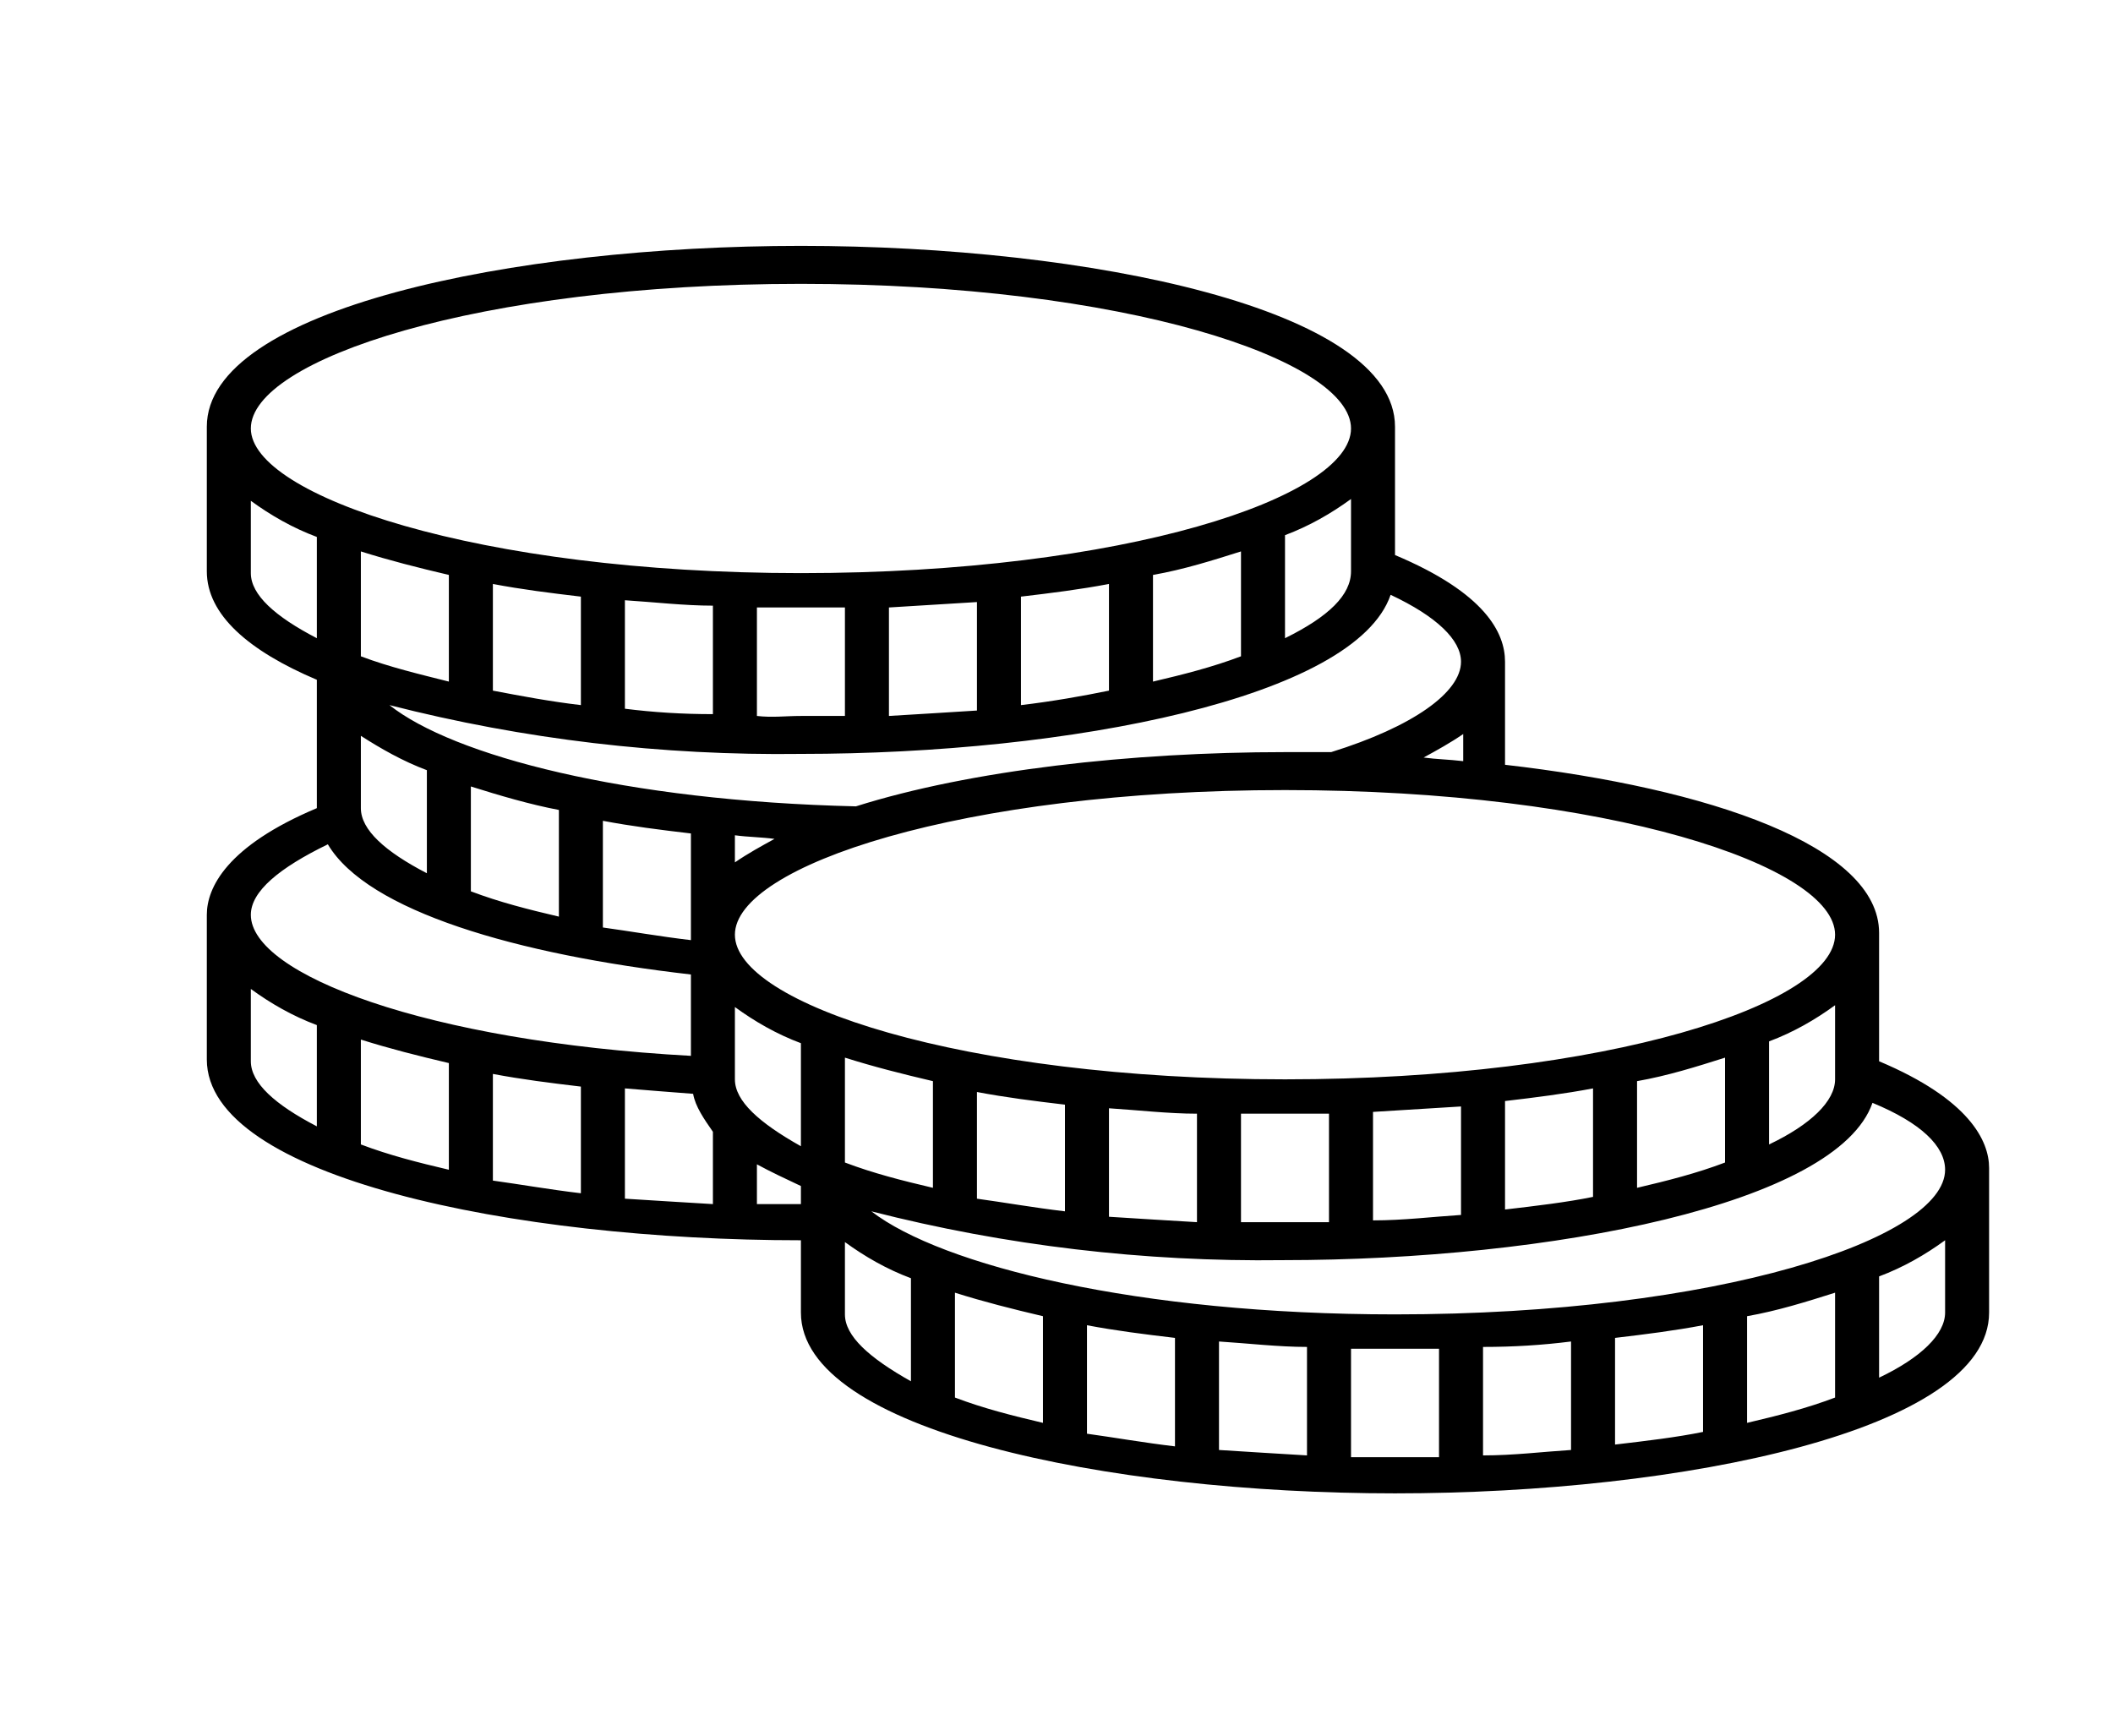 <svg width="112" height="92" xmlns="http://www.w3.org/2000/svg" xmlns:xlink="http://www.w3.org/1999/xlink" xml:space="preserve" overflow="hidden"><g transform="translate(-1099 -1623)"><path d="M81.842 56.254 81.842 49.45C81.842 44.85 74.463 41.783 65.55 40.538L65.55 35.075C65.55 33.542 64.688 31.433 60.758 29.421L60.758 22.617C60.758 16.387 47.438 13.033 34.883 13.033 22.329 13.033 9.008 16.387 9.008 22.617L9.008 30.283C9.008 32.583 10.829 34.5 13.8 36.033L13.8 42.742C13.8 42.742 13.8 42.742 13.8 42.837 9.871 44.85 9.008 47.054 9.008 48.492L9.008 56.158C9.008 62.388 22.329 65.742 34.883 65.742L34.883 69.575C34.883 75.804 48.204 79.158 60.758 79.158 73.312 79.158 86.633 75.804 86.633 69.575L86.633 61.908C86.633 60.471 85.771 58.267 81.842 56.254ZM84.717 62.004C84.717 65.646 74.846 69.671 60.758 69.671 49.546 69.671 41.017 67.083 37.95 64.208 37.95 64.208 37.95 64.208 37.95 64.208 43.796 66.029 49.833 66.892 55.871 66.796 67.562 66.796 80.021 63.825 81.554 58.458 83.662 59.513 84.717 60.758 84.717 62.004ZM68.425 71.108 68.425 76.858C67.179 76.954 65.933 77.146 64.592 77.146L64.592 71.396C65.933 71.396 67.179 71.3 68.425 71.108ZM70.342 70.917C71.683 70.725 72.929 70.533 74.175 70.246L74.175 75.9C73.025 76.188 71.683 76.379 70.342 76.571L70.342 70.917ZM76.092 69.767C77.433 69.479 78.679 69 79.925 68.521L79.925 74.079C78.679 74.654 77.433 75.037 76.092 75.421L76.092 69.767ZM45.425 75.421C44.083 75.037 42.837 74.654 41.592 74.079L41.592 68.521C42.837 69 44.083 69.383 45.425 69.767L45.425 75.421ZM47.342 70.246C48.587 70.533 49.833 70.725 51.175 70.917L51.175 76.667C49.833 76.475 48.492 76.188 47.342 75.996L47.342 70.246ZM53.092 71.108C54.337 71.204 55.679 71.396 56.925 71.396L56.925 77.146C55.583 77.05 54.337 76.954 53.092 76.858L53.092 71.108ZM30.092 49.546 30.092 49.833C28.75 49.642 27.408 49.354 26.258 49.163L26.258 43.508C27.504 43.796 28.75 43.987 30.092 44.179L30.092 49.546ZM32.008 57.212 32.008 53.379C32.871 54.146 33.829 54.817 34.883 55.296L34.883 60.758C33.062 59.513 32.008 58.362 32.008 57.212L32.008 57.212ZM79.925 57.212C79.925 58.362 78.871 59.608 77.05 60.663L77.05 55.2C78.104 54.721 79.062 54.05 79.925 53.283L79.925 57.212ZM75.133 61.621C73.888 62.196 72.642 62.579 71.3 62.962L71.3 57.308C72.642 57.021 73.888 56.542 75.133 56.062L75.133 61.621ZM69.383 63.442C68.233 63.729 66.892 63.921 65.55 64.112L65.55 58.362C66.892 58.171 68.138 57.979 69.383 57.692L69.383 63.442ZM63.633 64.4C62.388 64.496 61.142 64.688 59.8 64.688L59.8 58.938C61.046 58.842 62.388 58.746 63.633 58.65L63.633 64.4ZM57.883 64.783C57.212 64.783 56.638 64.783 55.967 64.783 55.296 64.783 54.721 64.783 54.05 64.783L54.05 59.033C54.721 59.033 55.296 59.033 55.967 59.033 56.638 59.033 57.212 59.033 57.883 59.033L57.883 64.783ZM52.133 64.783C50.792 64.688 49.546 64.592 48.3 64.496L48.3 58.746C49.546 58.842 50.888 59.033 52.133 59.033L52.133 64.783ZM46.383 64.208C45.042 64.017 43.7 63.729 42.55 63.538L42.55 57.883C43.796 58.171 45.042 58.362 46.383 58.554L46.383 64.208ZM40.633 62.962C39.292 62.579 38.046 62.196 36.8 61.621L36.8 56.062C38.046 56.542 39.292 56.925 40.633 57.308L40.633 62.962ZM79.925 49.546C79.925 53.188 70.054 57.212 55.967 57.212 41.879 57.212 32.008 53.188 32.008 49.546 32.008 45.904 41.879 41.879 55.967 41.879 70.054 41.879 79.925 45.904 79.925 49.546ZM32.008 45.712 32.008 44.275C32.583 44.371 33.158 44.371 33.733 44.467 33.158 44.85 32.583 45.233 32.008 45.712ZM62.004 40.154C62.579 39.771 63.154 39.388 63.729 38.908L63.729 40.346C63.058 40.25 62.579 40.25 62.004 40.154ZM60.567 31.529C62.579 32.679 63.633 33.925 63.633 35.075 63.633 36.704 61.525 38.525 57.979 39.867 57.308 39.867 56.638 39.867 55.967 39.867 49.258 39.867 42.263 40.825 37.279 42.742 27.217 42.454 19.742 40.058 16.962 37.375 16.962 37.375 16.962 37.375 16.962 37.375 22.808 39.196 28.846 40.058 34.883 39.962 46.575 39.962 59.033 36.992 60.567 31.529ZM24.342 42.933 24.342 48.587C23 48.204 21.754 47.821 20.508 47.246L20.508 41.688C21.754 42.167 23.096 42.646 24.342 42.933ZM18.592 40.825 18.592 46.288C16.771 45.138 15.717 43.987 15.717 42.837L15.717 39.004C16.579 39.675 17.538 40.346 18.592 40.825ZM15.717 34.788 15.717 29.229C16.962 29.708 18.208 30.092 19.55 30.475L19.55 36.129C18.304 35.746 16.962 35.362 15.717 34.788ZM21.467 36.608 21.467 30.954C22.712 31.242 23.958 31.433 25.3 31.625L25.3 37.375C23.958 37.183 22.712 36.896 21.467 36.608ZM27.217 37.567 27.217 31.817C28.462 31.913 29.804 32.104 31.05 32.104L31.05 37.854C29.708 37.854 28.462 37.758 27.217 37.567ZM32.967 37.95 32.967 32.2C33.638 32.2 34.212 32.2 34.883 32.2 35.554 32.2 36.129 32.2 36.8 32.2L36.8 37.95C36.129 37.95 35.554 37.95 34.883 37.95 34.212 37.95 33.638 38.046 32.967 37.95ZM38.717 37.95 38.717 32.2C39.962 32.104 41.304 32.008 42.55 31.913L42.55 37.663C41.304 37.758 40.058 37.854 38.717 37.95ZM44.467 37.375 44.467 31.625C45.808 31.433 47.054 31.242 48.3 30.954L48.3 36.608C47.15 36.896 45.808 37.183 44.467 37.375ZM50.217 36.129 50.217 30.475C51.558 30.188 52.804 29.708 54.05 29.229L54.05 34.788C52.804 35.362 51.558 35.746 50.217 36.129ZM55.967 33.829 55.967 28.367C57.021 27.887 57.979 27.217 58.842 26.45L58.842 30.283C58.842 31.529 57.883 32.679 55.967 33.829ZM13.8 33.829C11.979 32.679 10.925 31.529 10.925 30.379L10.925 26.546C11.787 27.312 12.746 27.983 13.8 28.462L13.8 33.829ZM10.925 22.712C10.925 19.071 20.796 15.046 34.883 15.046 48.971 15.046 58.842 19.071 58.842 22.712 58.842 26.354 48.971 30.379 34.883 30.379 20.796 30.379 10.925 26.258 10.925 22.712ZM14.279 44.754C16.004 48.3 22.521 50.6 30.092 51.654L30.092 55.967C18.592 55.2 10.925 51.654 10.925 48.492 10.925 47.246 12.171 46 14.279 44.754ZM13.8 59.704C11.979 58.554 10.925 57.404 10.925 56.254L10.925 52.421C11.787 53.188 12.746 53.858 13.8 54.337L13.8 59.704ZM19.55 62.004C18.208 61.621 16.962 61.237 15.717 60.663L15.717 55.104C16.962 55.583 18.208 55.967 19.55 56.35L19.55 62.004ZM25.3 63.25C23.958 63.058 22.617 62.771 21.467 62.579L21.467 56.925C22.712 57.212 23.958 57.404 25.3 57.596L25.3 63.25ZM27.217 57.692C28.175 57.788 29.133 57.883 30.188 57.979 30.283 58.65 30.667 59.321 31.05 59.992L31.05 63.825C29.708 63.729 28.462 63.633 27.217 63.538L27.217 57.692ZM32.967 61.717C33.542 62.1 34.212 62.483 34.883 62.867L34.883 63.825C34.212 63.825 33.638 63.825 32.967 63.825L32.967 61.717ZM36.8 69.671 36.8 65.838C37.663 66.604 38.621 67.275 39.675 67.754L39.675 73.217C37.854 71.971 36.8 70.821 36.8 69.671L36.8 69.671ZM58.842 71.492C59.513 71.492 60.087 71.492 60.758 71.492 61.429 71.492 62.004 71.492 62.675 71.492L62.675 77.242C62.004 77.242 61.429 77.242 60.758 77.242 60.087 77.242 59.513 77.242 58.842 77.242L58.842 71.492ZM81.842 67.658C82.896 67.179 83.854 66.508 84.717 65.742L84.717 69.575C84.717 70.725 83.662 71.971 81.842 73.025L81.842 67.658Z" transform="matrix(1.217 0 0 1 1099 1623)"/></g></svg>